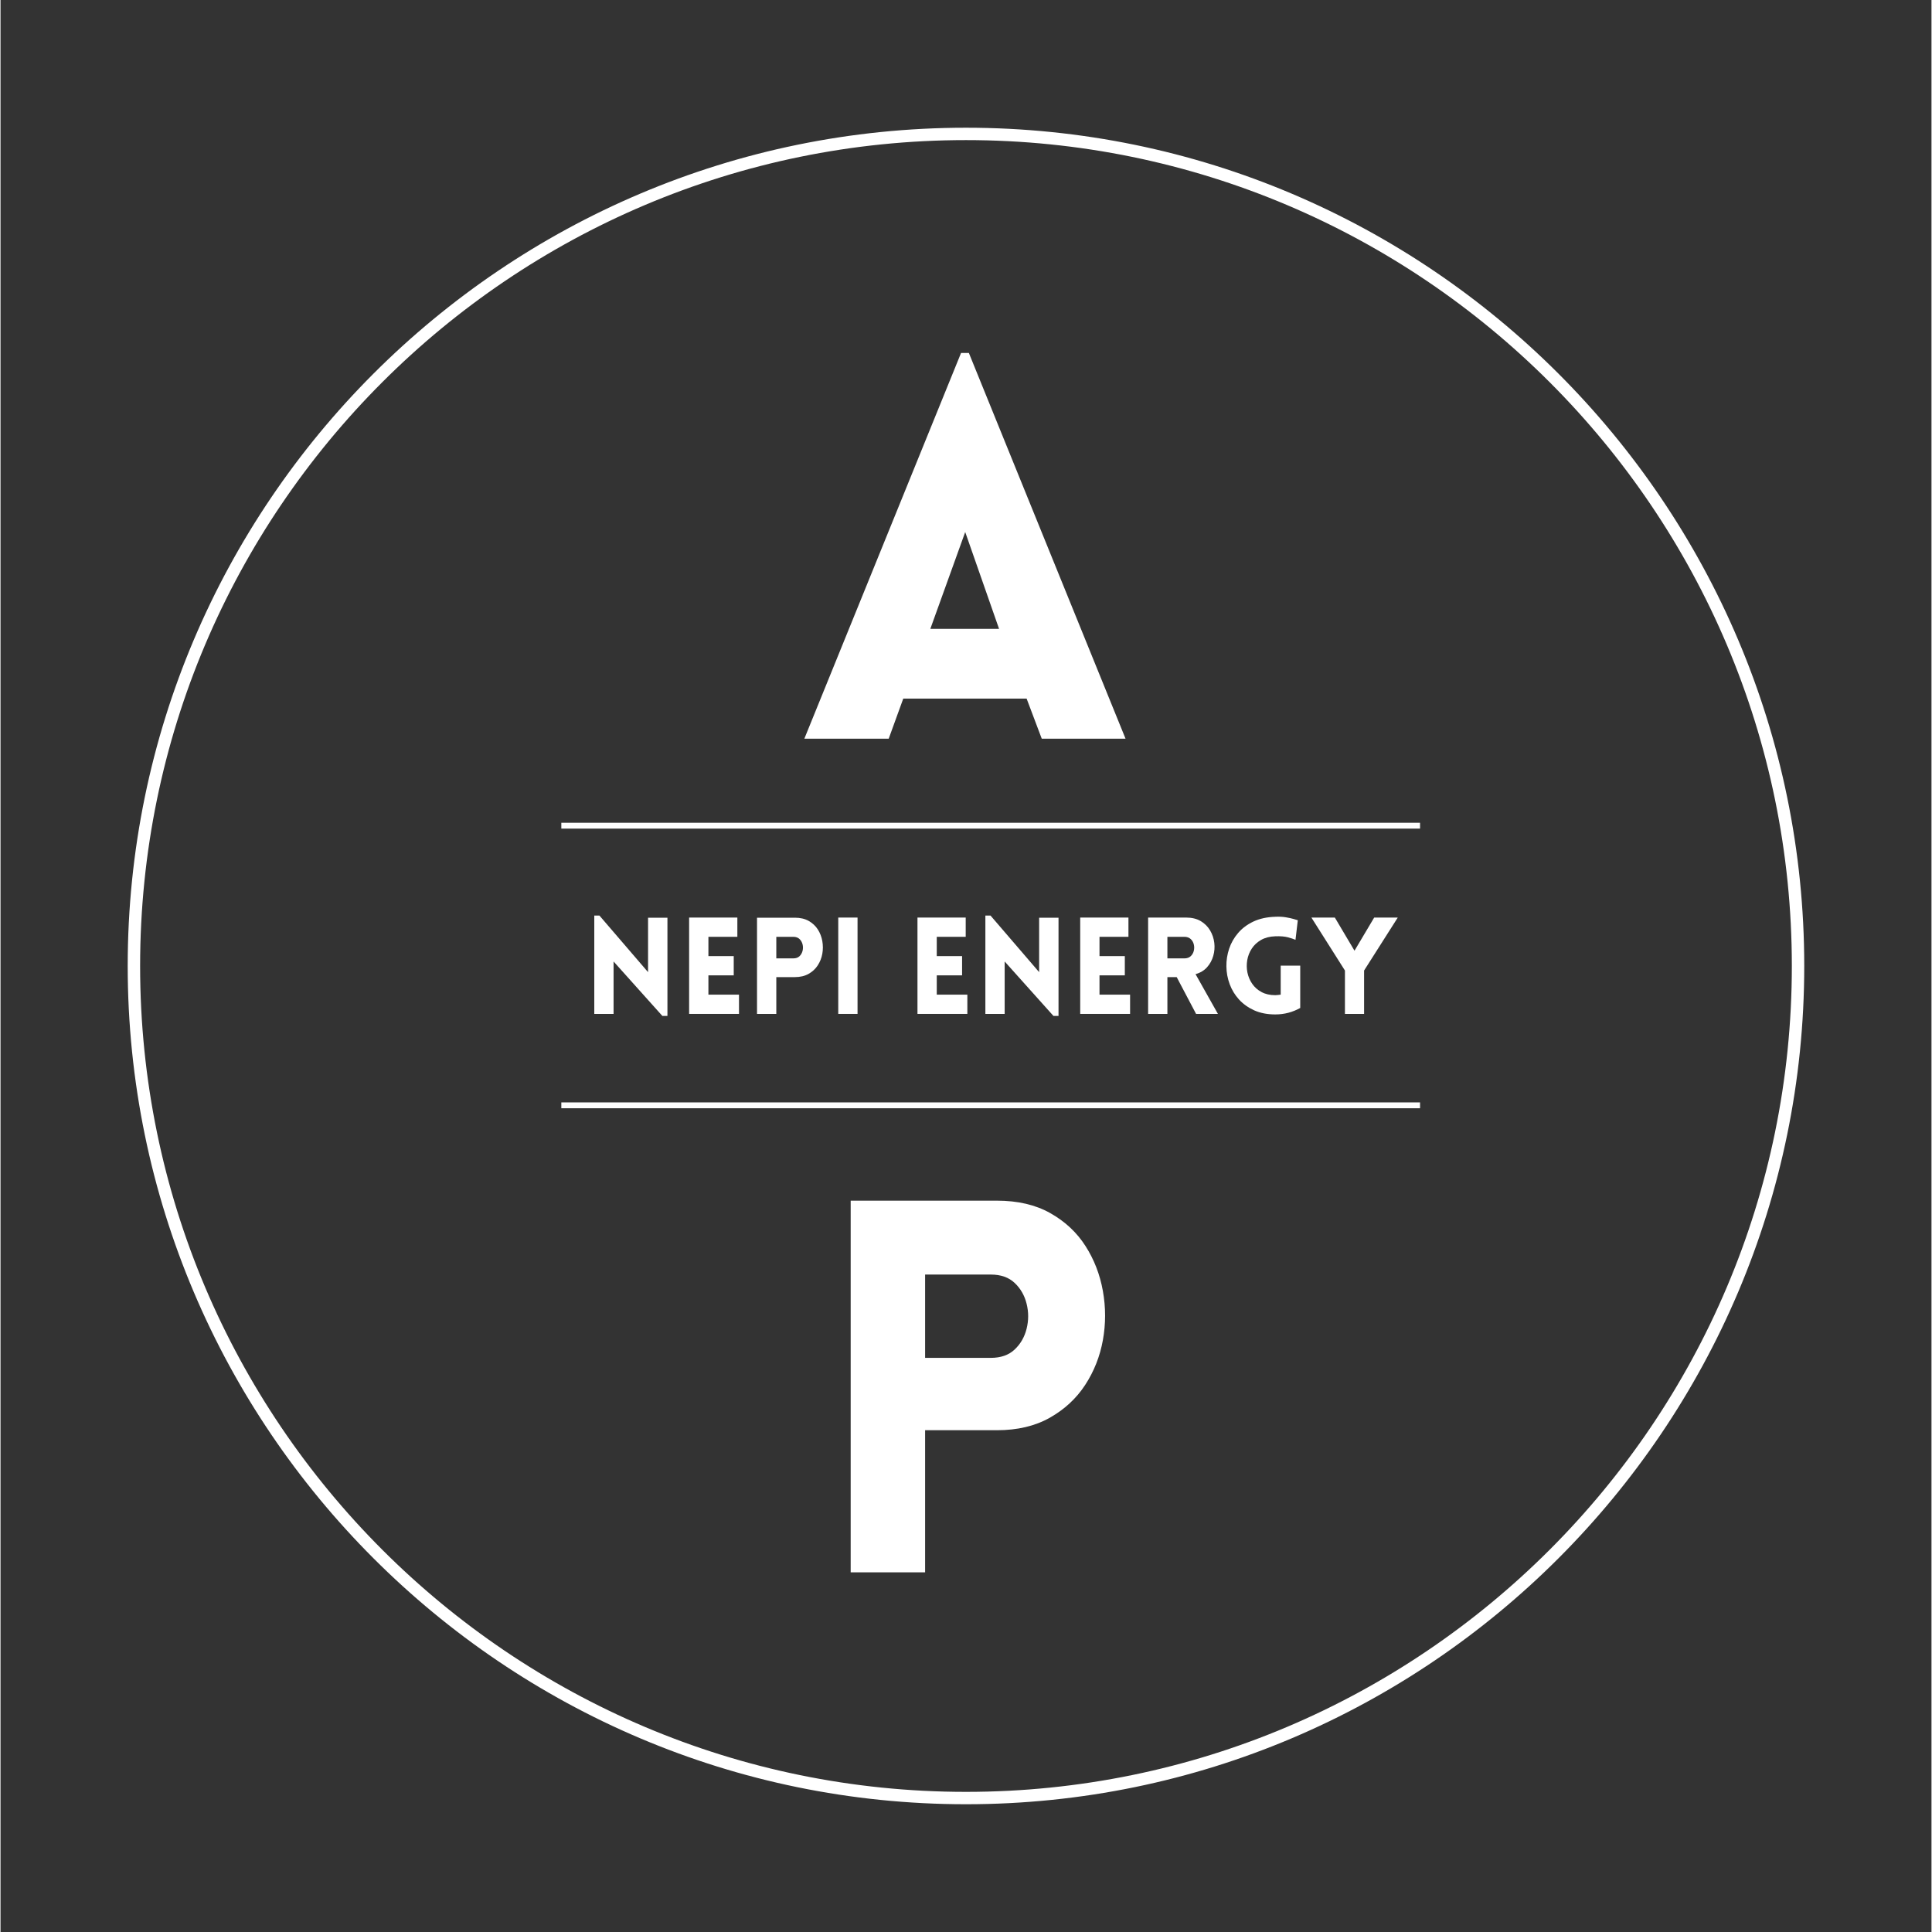 <svg xmlns="http://www.w3.org/2000/svg" xmlns:xlink="http://www.w3.org/1999/xlink" width="300" zoomAndPan="magnify" viewBox="0 0 224.88 225" height="300" preserveAspectRatio="xMidYMid meet" version="1.0"><rect x="0" y="0" width="224.88" height="225" fill="#333333" stroke="none"/><defs><g/><clipPath id="dbc42049fc"><path d="M 14.812 14.875 L 210.328 14.875 L 210.328 210.387 L 14.812 210.387 Z M 14.812 14.875 " clip-rule="nonzero"/></clipPath></defs><g fill="#ffffff" fill-opacity="1"><g transform="translate(92.645, 86.028)"><g><path d="M 0.969 0 L 19.219 -44.922 L 20.129 -44.922 L 38.375 0 L 28.617 0 L 26.855 -4.668 L 12.488 -4.668 L 10.793 0 Z M 15.641 -12.793 L 23.645 -12.793 L 19.703 -24.066 Z M 15.641 -12.793 "/></g></g></g><g fill="#ffffff" fill-opacity="1"><g transform="translate(94.158, 183.114)"><g><path d="M 13.52 0 L 4.852 0 L 4.852 -43.285 L 21.887 -43.285 C 24.312 -43.285 26.383 -42.801 28.102 -41.832 C 29.816 -40.863 31.184 -39.59 32.191 -38.012 C 33.203 -36.438 33.879 -34.688 34.223 -32.77 C 34.566 -30.848 34.566 -28.938 34.223 -27.039 C 33.879 -25.141 33.191 -23.402 32.16 -21.824 C 31.133 -20.25 29.758 -18.977 28.039 -18.004 C 26.32 -17.035 24.27 -16.551 21.887 -16.551 L 13.52 -16.551 Z M 13.52 -24.977 L 21.16 -24.977 C 22.332 -24.977 23.262 -25.301 23.945 -25.949 C 24.633 -26.594 25.098 -27.402 25.34 -28.371 C 25.582 -29.344 25.582 -30.312 25.34 -31.281 C 25.098 -32.254 24.633 -33.062 23.945 -33.707 C 23.262 -34.355 22.332 -34.68 21.16 -34.68 L 13.52 -34.68 Z M 13.52 -24.977 "/></g></g></g><g fill="#ffffff" fill-opacity="1"><g transform="translate(67.896, 118.078)"><g><path d="M 3.5 -6.105 L 3.5 0 L 1.254 0 L 1.254 -11.453 L 1.852 -11.453 L 7.516 -4.863 L 7.516 -11.203 L 9.773 -11.203 L 9.773 0.234 L 9.18 0.234 Z M 3.5 -6.105 "/></g></g></g><g fill="#ffffff" fill-opacity="1"><g transform="translate(78.941, 118.078)"><g><path d="M 7.062 0 L 1.254 0 L 1.254 -11.219 L 6.871 -11.219 L 6.871 -8.977 L 3.5 -8.977 L 3.5 -6.73 L 6.449 -6.73 L 6.449 -4.488 L 3.5 -4.488 L 3.5 -2.242 L 7.062 -2.242 Z M 7.062 0 "/></g></g></g><g fill="#ffffff" fill-opacity="1"><g transform="translate(86.848, 118.078)"><g><path d="M 3.5 0 L 1.254 0 L 1.254 -11.203 L 5.664 -11.203 C 6.293 -11.203 6.828 -11.078 7.273 -10.828 C 7.719 -10.574 8.07 -10.246 8.332 -9.84 C 8.594 -9.43 8.77 -8.977 8.859 -8.48 C 8.945 -7.984 8.945 -7.488 8.859 -7 C 8.77 -6.508 8.59 -6.059 8.324 -5.648 C 8.059 -5.242 7.703 -4.91 7.258 -4.66 C 6.812 -4.41 6.281 -4.285 5.664 -4.285 L 3.5 -4.285 Z M 3.5 -6.465 L 5.477 -6.465 C 5.781 -6.465 6.02 -6.547 6.199 -6.715 C 6.375 -6.883 6.496 -7.094 6.559 -7.344 C 6.621 -7.594 6.621 -7.844 6.559 -8.098 C 6.496 -8.348 6.375 -8.559 6.199 -8.723 C 6.02 -8.891 5.781 -8.977 5.477 -8.977 L 3.5 -8.977 Z M 3.5 -6.465 "/></g></g></g><g fill="#ffffff" fill-opacity="1"><g transform="translate(96.309, 118.078)"><g><path d="M 1.254 -11.219 L 3.5 -11.219 L 3.5 0 L 1.254 0 Z M 1.254 -11.219 "/></g></g></g><g fill="#ffffff" fill-opacity="1"><g transform="translate(101.079, 118.078)"><g/></g></g><g fill="#ffffff" fill-opacity="1"><g transform="translate(105.535, 118.078)"><g><path d="M 7.062 0 L 1.254 0 L 1.254 -11.219 L 6.871 -11.219 L 6.871 -8.977 L 3.5 -8.977 L 3.5 -6.73 L 6.449 -6.73 L 6.449 -4.488 L 3.5 -4.488 L 3.5 -2.242 L 7.062 -2.242 Z M 7.062 0 "/></g></g></g><g fill="#ffffff" fill-opacity="1"><g transform="translate(113.442, 118.078)"><g><path d="M 3.5 -6.105 L 3.5 0 L 1.254 0 L 1.254 -11.453 L 1.852 -11.453 L 7.516 -4.863 L 7.516 -11.203 L 9.773 -11.203 L 9.773 0.234 L 9.18 0.234 Z M 3.5 -6.105 "/></g></g></g><g fill="#ffffff" fill-opacity="1"><g transform="translate(124.487, 118.078)"><g><path d="M 7.062 0 L 1.254 0 L 1.254 -11.219 L 6.871 -11.219 L 6.871 -8.977 L 3.5 -8.977 L 3.5 -6.73 L 6.449 -6.73 L 6.449 -4.488 L 3.5 -4.488 L 3.5 -2.242 L 7.062 -2.242 Z M 7.062 0 "/></g></g></g><g fill="#ffffff" fill-opacity="1"><g transform="translate(132.395, 118.078)"><g><path d="M 6.84 0 L 4.582 -4.285 L 3.5 -4.285 L 3.5 0 L 1.254 0 L 1.254 -11.219 L 5.68 -11.219 C 6.348 -11.219 6.918 -11.082 7.383 -10.805 C 7.848 -10.527 8.211 -10.164 8.473 -9.719 C 8.734 -9.277 8.898 -8.793 8.961 -8.277 C 9.023 -7.758 8.984 -7.25 8.84 -6.754 C 8.699 -6.258 8.461 -5.82 8.121 -5.438 C 7.781 -5.055 7.332 -4.785 6.777 -4.629 L 9.383 0 Z M 3.5 -6.465 L 5.477 -6.465 C 5.781 -6.465 6.023 -6.547 6.207 -6.715 C 6.391 -6.883 6.512 -7.094 6.574 -7.344 C 6.637 -7.594 6.637 -7.844 6.574 -8.098 C 6.512 -8.348 6.391 -8.559 6.207 -8.723 C 6.023 -8.891 5.781 -8.977 5.477 -8.977 L 3.5 -8.977 Z M 3.5 -6.465 "/></g></g></g><g fill="#ffffff" fill-opacity="1"><g transform="translate(142.012, 118.078)"><g><path d="M 9.352 -0.691 C 8.922 -0.449 8.465 -0.266 7.98 -0.133 C 7.492 -0.004 6.98 0.062 6.449 0.062 C 5.527 0.062 4.715 -0.094 4.008 -0.406 C 3.305 -0.723 2.711 -1.145 2.227 -1.672 C 1.746 -2.199 1.383 -2.797 1.137 -3.461 C 0.891 -4.125 0.762 -4.812 0.754 -5.523 C 0.742 -6.234 0.852 -6.926 1.074 -7.594 C 1.301 -8.266 1.648 -8.875 2.117 -9.422 C 2.59 -9.973 3.184 -10.418 3.906 -10.758 C 4.629 -11.098 5.477 -11.281 6.449 -11.312 C 6.898 -11.336 7.309 -11.312 7.68 -11.25 C 8.051 -11.188 8.359 -11.121 8.605 -11.047 C 8.852 -10.973 9.008 -10.926 9.07 -10.906 L 8.801 -8.629 C 8.582 -8.723 8.285 -8.82 7.906 -8.922 C 7.531 -9.02 7.047 -9.059 6.449 -9.039 C 5.801 -9.016 5.25 -8.875 4.793 -8.613 C 4.34 -8.352 3.977 -8.02 3.711 -7.609 C 3.445 -7.203 3.27 -6.758 3.184 -6.277 C 3.102 -5.797 3.105 -5.312 3.199 -4.832 C 3.297 -4.352 3.48 -3.91 3.758 -3.508 C 4.035 -3.105 4.398 -2.781 4.848 -2.543 C 5.297 -2.301 5.832 -2.18 6.449 -2.18 C 6.555 -2.18 6.656 -2.188 6.762 -2.203 C 6.867 -2.219 6.973 -2.234 7.078 -2.242 L 7.078 -5.617 L 9.352 -5.617 Z M 9.352 -0.691 "/></g></g></g><g fill="#ffffff" fill-opacity="1"><g transform="translate(152.571, 118.078)"><g><path d="M 4 0 L 4 -5.051 L 0.094 -11.219 L 2.824 -11.219 L 5.113 -7.359 L 7.406 -11.219 L 10.152 -11.219 L 6.23 -5.051 L 6.23 0 Z M 4 0 "/></g></g></g><path stroke-linecap="butt" transform="matrix(0.681, 0, 0, 0.681, 65.311, 128.384)" fill="none" stroke-linejoin="miter" d="M 0.002 0.502 L 146.852 0.502 " stroke="#ffffff" stroke-width="1" stroke-opacity="1" stroke-miterlimit="4"/><path stroke-linecap="butt" transform="matrix(0.681, 0, 0, 0.681, 65.311, 95.819)" fill="none" stroke-linejoin="miter" d="M 0.002 0.5 L 146.852 0.5 " stroke="#ffffff" stroke-width="1" stroke-opacity="1" stroke-miterlimit="4"/><g clip-path="url(#dbc42049fc)"><path fill="#ffffff" d="M 112.438 210.121 C 58.625 210.121 14.812 166.309 14.812 112.496 C 14.812 58.684 58.625 14.875 112.438 14.875 C 166.25 14.875 210.062 58.684 210.062 112.496 C 210.062 166.309 166.25 210.121 112.438 210.121 Z M 112.438 16.316 C 59.395 16.316 16.258 59.453 16.258 112.496 C 16.258 165.539 59.395 208.68 112.438 208.68 C 165.48 208.68 208.617 165.539 208.617 112.496 C 208.617 59.453 165.48 16.316 112.438 16.316 Z M 112.438 16.316 " fill-opacity="1" fill-rule="nonzero"/></g></svg>